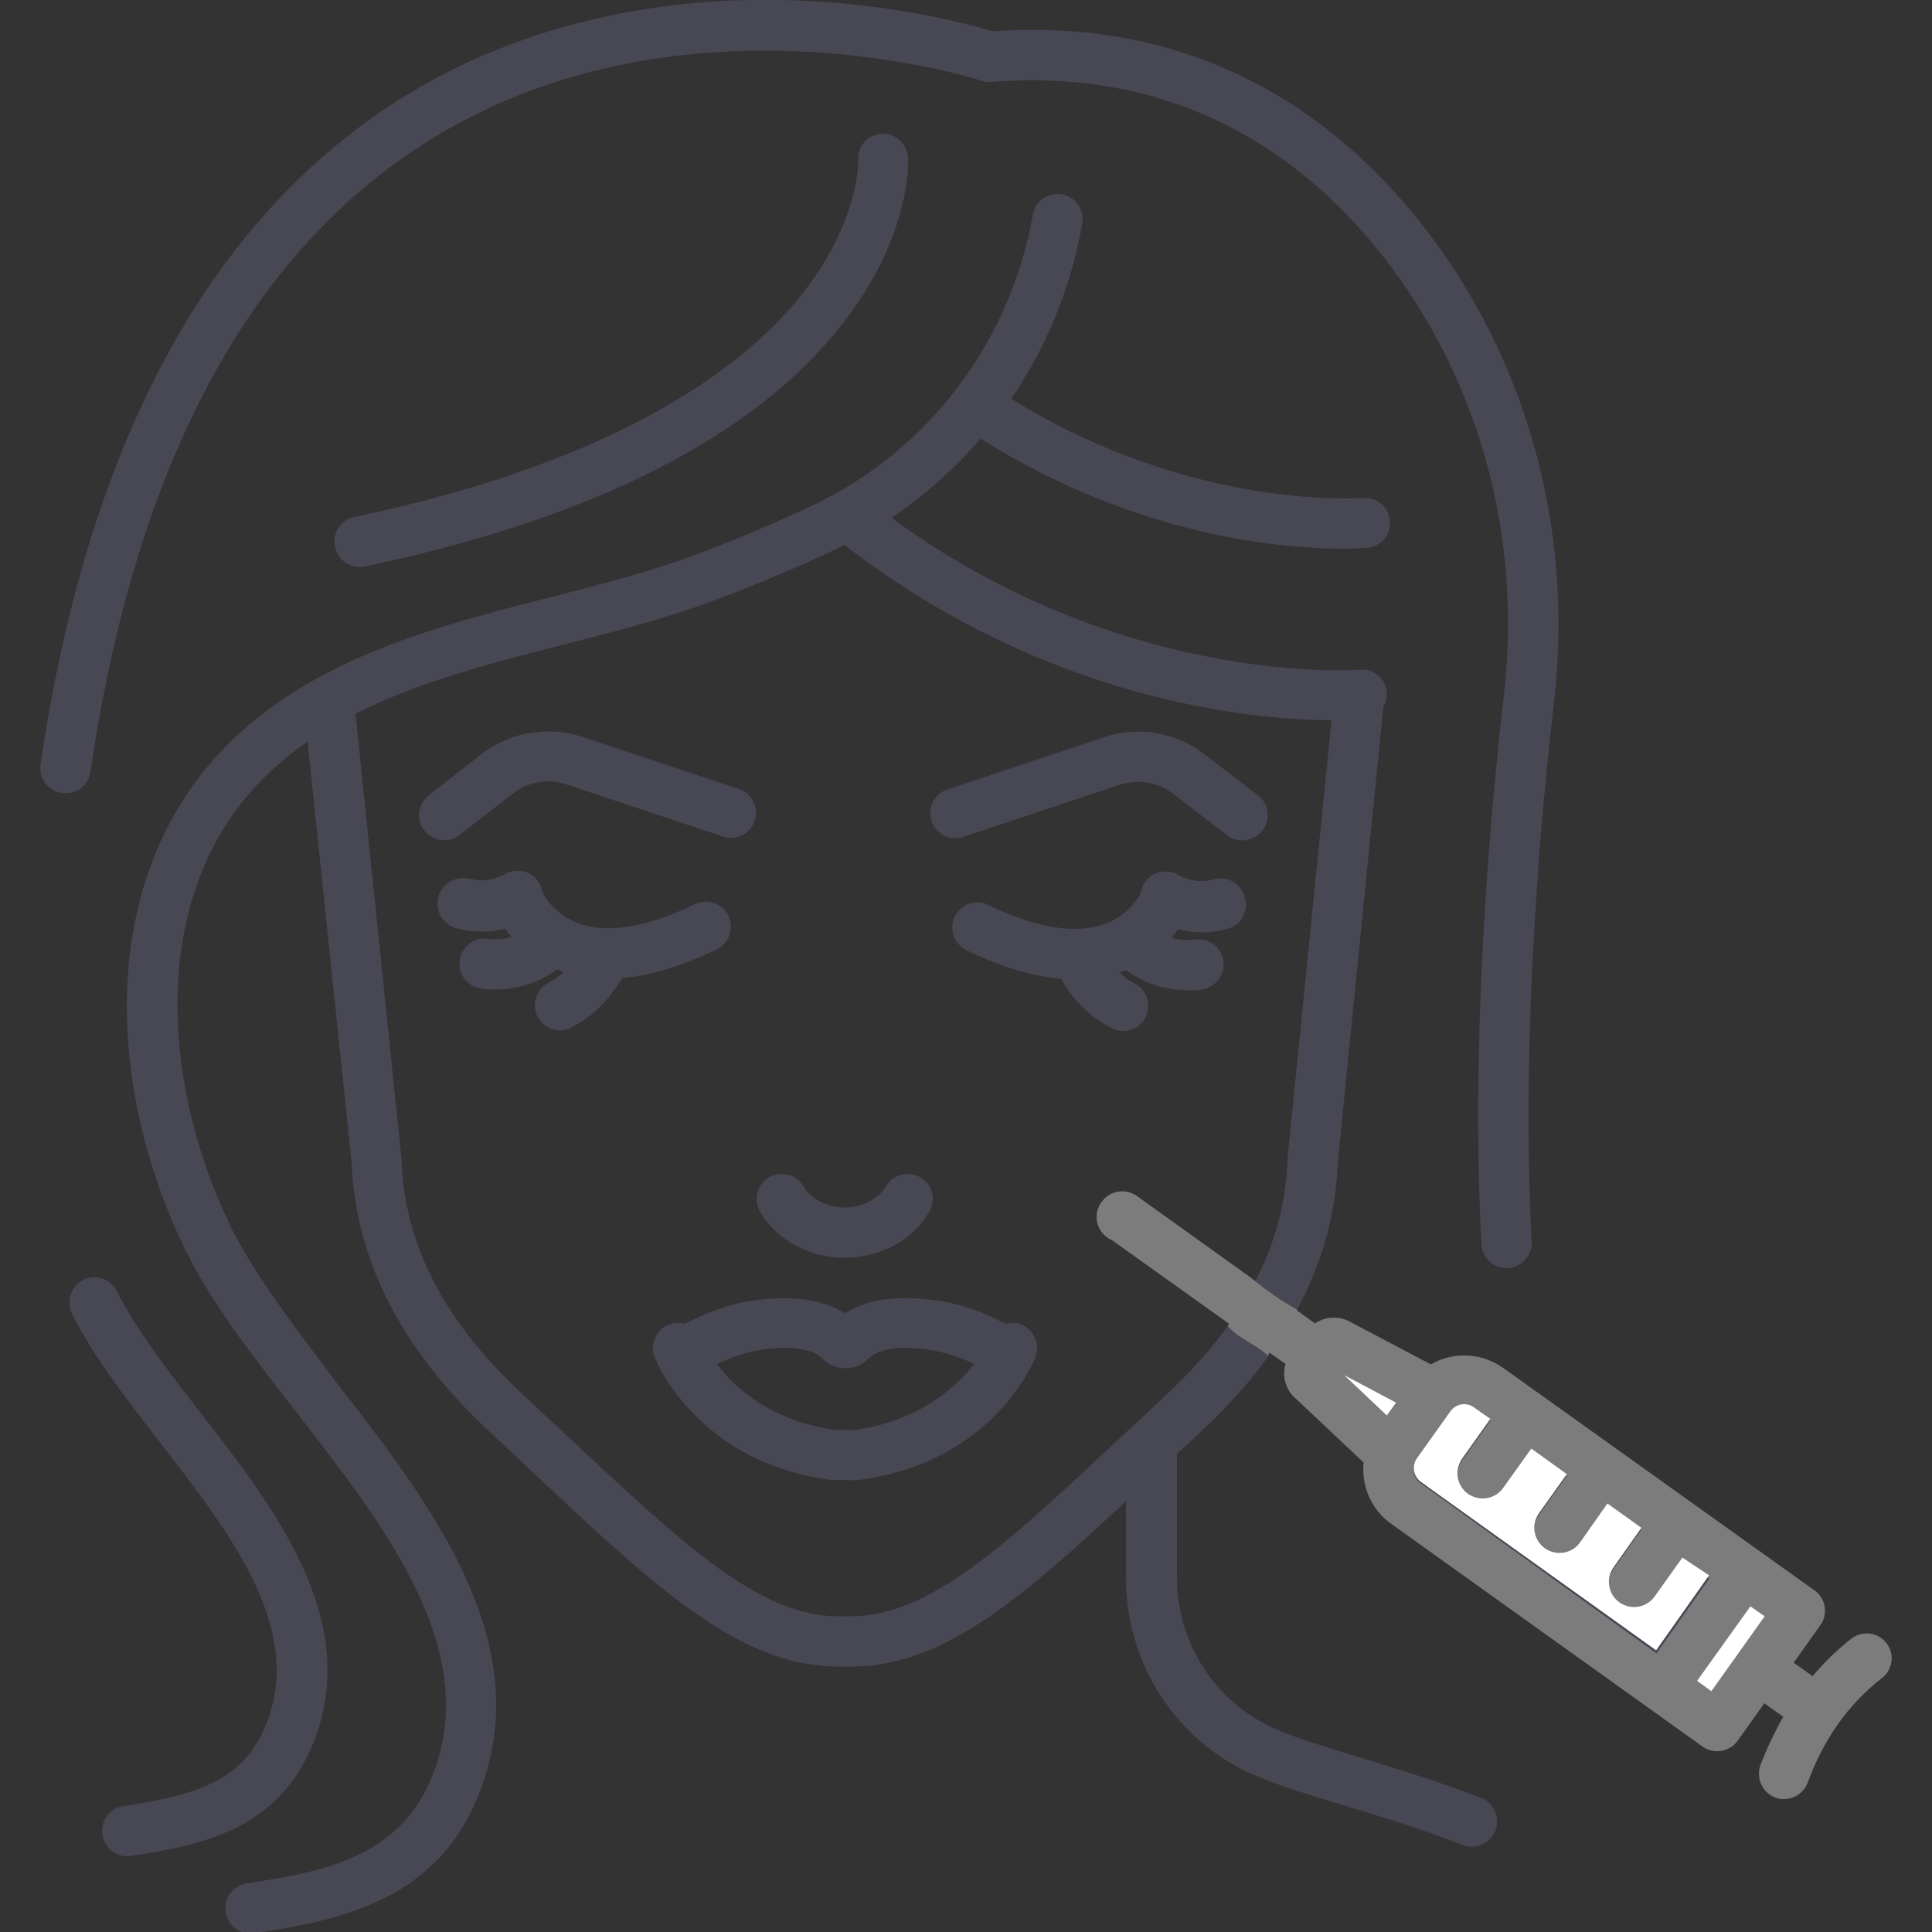 <svg xmlns="http://www.w3.org/2000/svg" xmlns:xlink="http://www.w3.org/1999/xlink" id="&#x421;&#x43B;&#x43E;&#x439;_1" x="0px" y="0px" viewBox="0 0 500 500" style="enable-background:new 0 0 500 500;" xml:space="preserve"><rect x="0" y="0" width="500" height="500" fill="#333333" stroke="none"/><style type="text/css">	.st0{fill:#484855;}	.st1{fill:#7C7C7C;}	.st2{fill:#FFFFFF;}</style><path class="st0" d="M264.3,342.8c-1.3-0.5-2.7-0.6-4-0.2c-0.4-0.2-1-0.5-1.5-0.7c-3-1.5-7.5-3.7-14.7-5.1l-0.2,0 c-12.8-2.1-20.5,0-25.2,3.1c-4.7-3-12.4-5.2-25.2-3.1l-0.2,0c-7.3,1.5-11.8,3.7-14.7,5.1c-0.5,0.2-1.1,0.5-1.5,0.7 c-1.3-0.3-2.7-0.3-4,0.2c-3.3,1.3-5,5.1-3.7,8.4c0.4,1.1,10.8,26.6,44.3,31.6c2,0.3,3.7,0.3,5,0.2c0.5,0,1,0.1,1.6,0.1 c1,0,2.2-0.1,3.4-0.3c33.5-5,43.9-30.5,44.3-31.6C269.2,347.9,267.6,344.1,264.3,342.8z M221.7,370l-0.1,0c-1.1,0.2-1.8,0.1-2,0.1 l-0.9-0.1l-0.9,0.1c-0.2,0-0.9,0.1-2-0.1l-0.1,0c-16.4-2.4-25.6-10.9-30.2-17c2.4-1.1,5.6-2.5,10.4-3.5c12-2,15.8,1,16.7,1.9 c1.6,1.7,3.9,2.7,6.2,2.7c2.3,0,4.6-1,6.2-2.7c0.9-0.9,4.7-3.9,16.7-1.9c4.8,1,8,2.3,10.4,3.5C247.3,359.1,238,367.6,221.7,370z"></path><path class="st0" d="M313.7,227.7c0,0-4.2,1.3-8.8-1.3c-3.1-1.8-7.1-0.7-8.9,2.4c-0.4,0.8-0.7,1.6-0.8,2.4c-0.8,1.5-3.4,5.6-8.9,7.8 c-7.5,2.9-18.1,1.3-30.5-4.8c-3.2-1.6-7.1-0.2-8.7,3c-1.6,3.2-0.2,7.1,3,8.7c8.9,4.3,17.1,6.8,24.5,7.4c3.3,5.8,7.9,10.2,13.2,12.8 c0.9,0.5,1.9,0.7,2.9,0.7c2.4,0,4.7-1.3,5.8-3.6c1.6-3.2,0.3-7.1-2.9-8.7c-1.5-0.7-2.8-1.7-3.9-2.8c0.5-0.2,1-0.3,1.5-0.5 c0.1,0,0.2-0.1,0.3-0.1c5.8,4.4,12.2,5.2,16.1,5.2c2.1,0,3.6-0.2,3.7-0.3c3.5-0.6,5.9-4,5.3-7.5s-4-5.9-7.5-5.3 c-0.2,0-2.8,0.4-5.9-0.5c0.7-0.8,1.2-1.5,1.7-2.2c2.2,0.6,4.2,0.8,6,0.8c4,0,6.7-1,7.3-1.1c3.4-1.2,5.1-5,3.8-8.4 C320.8,228.2,317.1,226.5,313.7,227.7z"></path><path class="st0" d="M113.6,231.6c-1.2,3.4,0.5,7.1,3.8,8.4c0.5,0.2,3.3,1.1,7.3,1.1c1.8,0,3.8-0.2,6-0.8c0.5,0.7,1.1,1.5,1.7,2.2 c-3.1,0.9-5.8,0.6-5.9,0.5c-3.5-0.6-6.9,1.7-7.5,5.3s1.8,6.9,5.3,7.5c0.2,0,1.6,0.3,3.7,0.3c3.9,0,10.3-0.8,16.1-5.2 c0.1,0,0.2,0.1,0.3,0.1c0.5,0.2,1,0.4,1.5,0.5c-1.1,1.1-2.4,2-3.9,2.8c-3.2,1.6-4.5,5.5-2.9,8.7c1.1,2.3,3.4,3.6,5.8,3.6 c1,0,2-0.2,2.9-0.7c5.3-2.6,9.8-7,13.2-12.8c7.4-0.6,15.6-3.1,24.5-7.4c3.2-1.6,4.6-5.5,3-8.7c-1.6-3.2-5.5-4.6-8.7-3 c-12.5,6.1-23,7.8-30.5,4.8c-5.5-2.2-8.1-6.3-8.9-7.8c-0.1-0.8-0.4-1.7-0.8-2.4c-1.8-3.1-5.8-4.2-8.9-2.4c-4.6,2.6-8.7,1.3-8.8,1.3 C118.6,226.5,114.9,228.2,113.6,231.6z"></path><path class="st0" d="M325.5,205.8l-13.8-10.6c-7.4-5.7-17.1-7.4-26-4.4l-40.5,13.5c-3.4,1.1-5.2,4.8-4.1,8.2 c1.1,3.4,4.8,5.2,8.2,4.1l40.5-13.5c4.7-1.6,9.9-0.7,13.9,2.4l13.8,10.6c1.2,0.9,2.6,1.4,4,1.4c1.9,0,3.9-0.9,5.2-2.5 C328.9,212,328.4,207.9,325.5,205.8z"></path><path class="st0" d="M132.7,205.4c4-3.1,9.2-4,13.9-2.4l40.5,13.5c3.4,1.1,7.1-0.7,8.2-4.1c1.1-3.4-0.7-7.1-4.1-8.2l-40.5-13.5 c-8.8-2.9-18.5-1.3-26,4.4L111,205.8c-2.8,2.2-3.4,6.3-1.2,9.1c1.3,1.7,3.2,2.5,5.2,2.5c1.4,0,2.8-0.4,4-1.4L132.7,205.4z"></path><path class="st0" d="M81.5,450C93.2,418.7,71,390.2,51.4,365C43,354.1,35,343.8,30.3,334.2c-1.6-3.2-5.5-4.5-8.7-3 c-3.2,1.6-4.5,5.5-3,8.7c5.3,10.8,13.7,21.6,22.5,33c18.3,23.6,37.3,48,28.1,72.5c-5.5,14.8-16.9,19-37.2,22c-3.6,0.5-6,3.8-5.5,7.4 c0.5,3.2,3.2,5.6,6.4,5.6c0.3,0,0.6,0,0.9-0.1C53.3,477.5,72.9,472.9,81.5,450z"></path><path class="st0" d="M218.6,325.5c9.2,0,17.6-4.5,21.9-11.9c1.8-3.1,0.8-7.1-2.3-8.9c-3.1-1.8-7.1-0.8-8.9,2.3 c-2,3.3-6.2,5.5-10.7,5.5c-4.5,0-8.8-2.2-10.7-5.5c-1.8-3.1-5.8-4.1-8.9-2.3s-4.1,5.8-2.3,8.9C201,320.9,209.4,325.5,218.6,325.5z"></path><path class="st0" d="M317.8,343.1c-4.4,6.1-9.8,12.1-16.1,18c-4.1,3.8-8,7.5-11.8,11c-29.7,27.8-49.3,46.2-69.7,46.2H217 c-20.4,0-40-18.4-69.7-46.2c-3.8-3.5-7.7-7.2-11.8-11c-20.5-19-30.8-38.9-31.6-60.9c0-0.1,0-0.3,0-0.4L92,184.7 c16.5-8.3,35.4-13.2,53.9-17.9c13.1-3.3,26.5-6.8,38.9-11.4c11-4.1,21.4-8.5,30.9-13c0.9-0.4,1.9-0.9,2.8-1.4 c52.6,40.6,105.9,45.3,126.1,45.4l-11.4,113.4c0,0.1,0,0.3,0,0.4c-0.4,10.9-3.1,21.3-8.3,31.3l-1.4-1c4.1,3.3,7.6,5.9,12.2,8.4 c6.5-12.1,10-24.8,10.5-37.9l11.8-118c0.6-1.1,1-2.4,0.9-3.8c-0.3-3.6-3.4-6.2-7-5.9c-0.6,0.1-61.3,4.6-121.2-39.3 c8.6-5.8,16.4-12.7,23.1-20.5c40.6,25.7,79.1,28.5,93.8,28.5c3.6,0,5.8-0.2,6.2-0.2c3.6-0.3,6.2-3.4,5.9-7c-0.3-3.6-3.4-6.2-7-5.9 c-0.5,0-44.4,3.3-91-25.7c9.2-13.5,15.5-28.9,18.4-45.4c0.6-3.5-1.7-6.9-5.3-7.5c-3.5-0.6-6.9,1.7-7.5,5.3 c-5.8,32.9-27.1,61.1-57.2,75.3c-9.2,4.3-19.2,8.6-29.9,12.6c-11.7,4.4-24.2,7.6-37.5,11c-29.8,7.6-60.7,15.6-83.2,37.6 c-16.5,16.2-25.7,38.4-26.6,64.1c-0.8,22,4.6,46,15.2,67.5c6.6,13.5,17.2,27.1,28.3,41.4c23.5,30.2,47.8,61.5,35.9,93.4 c-8,21.4-26.7,25.7-48.4,28.9c-3.6,0.5-6,3.8-5.5,7.4c0.5,3.2,3.2,5.6,6.4,5.6c0.3,0,0.6,0,0.9-0.1c24-3.5,48.3-9.2,58.7-37.2 c14.5-38.7-13.3-74.4-37.8-105.9C76,343,65.9,330,59.8,317.6c-17.8-36.3-22-86.4,8.8-116.6c3.4-3.4,7.1-6.4,11-9.1L91,300.9 c1,25.2,13,48.6,35.8,69.7c4.1,3.8,8,7.5,11.7,11c31.9,29.9,53.1,49.7,78.6,49.7h3.1c23.5,0,43.3-16.8,71.2-42.8v19.9 c0,22.1,12.9,42.1,33,50.9l0.5,0.2c5.7,2.5,13.6,4.9,22.8,7.7c9.5,2.9,20.2,6.1,30.9,10.3c0.8,0.3,1.6,0.4,2.3,0.4 c2.6,0,5.1-1.6,6.1-4.2c1.3-3.3-0.4-7.1-3.7-8.4c-11.1-4.3-22.1-7.6-31.8-10.6c-8.8-2.7-16.3-5-21.3-7.2l-0.4-0.2 c-15.3-6.7-25.2-22.1-25.2-39v-32c2-1.9,4-3.7,6.1-5.7c6.9-6.4,12.8-13,17.7-19.8C325.1,347.9,320.5,346.4,317.8,343.1z"></path><path class="st1" d="M488.2,425.2c-2.2-2.8-6.3-3.3-9.1-1.1c-3.7,2.9-7,6.1-10,9.7l-4.9-3.5l6.9-9.7c2.1-2.9,1.4-7-1.5-9L389,354 c-3-2.1-6.4-3.2-10.1-3.2c-3.1,0-6,0.8-8.6,2.3l-20.5-10.8c-1.8-1.1-3.9-1.5-6-1.2c-1.3,0.2-2.4,0.7-3.5,1.4l-4.7-3.4 c0-0.1,0.1-0.2,0.1-0.2c-4.6-2.5-8.1-5.1-12.2-8.4l-29.3-21c-1.4-1-3.2-1.4-4.9-1.1c-1.7,0.3-3.2,1.2-4.2,2.7l-0.1,0.1 c-2.1,2.9-1.4,7,1.6,9.1c0.4,0.3,0.7,0.5,1.1,0.6l30.4,21.7c-0.1,0.2-0.3,0.4-0.4,0.5c2.7,3.3,7.3,4.8,10.4,7.7 c0.2-0.2,0.3-0.5,0.5-0.7l4.1,2.9c-1,3.3,0.1,6.9,2.8,9.1l17.4,16.4c-0.6,6,1.9,12.2,7.2,15.9l80.5,57.6c1.1,0.8,2.4,1.2,3.8,1.2 c0.4,0,0.7,0,1.1-0.1c1.7-0.3,3.2-1.2,4.2-2.6l6.9-9.7l4.9,3.5c-2.2,3.9-4.2,8.1-5.9,12.5c-1.2,3.4,0.5,7.1,3.8,8.4 c0.7,0.3,1.5,0.4,2.3,0.4c2.6,0,5.1-1.6,6.1-4.2c4.2-11.4,10.5-20.3,19.2-27.1C489.9,432.1,490.4,428,488.2,425.2z"></path><polygon class="st2" points="358.9,366.3 347.9,355.9 361.3,363 "></polygon><path class="st0" d="M367.7,383.9c-2-1.4-2.4-4.2-1-6.1l8.7-12.2c0.8-1.2,2.1-1.8,3.5-1.8c0.6,0,1.6,0.1,2.5,0.8l4.3,3l-7.3,10.3 c-2.1,2.9-1.4,7,1.5,9.1c1.1,0.8,2.5,1.2,3.8,1.2c2,0,4-1,5.3-2.7l7.3-10.2l9.2,6.6l-7.2,10.1c-2.1,2.9-1.4,7,1.5,9.1 c1.1,0.8,2.5,1.2,3.8,1.2c2,0,4-1,5.3-2.7l7.1-10.1l8.8,6.3l-7.2,10.2c-2.1,2.9-1.4,7,1.5,9.1c1.1,0.8,2.5,1.2,3.8,1.2 c2,0,4-1,5.3-2.7l7.2-10.1l7,5l-13.7,19.4L367.7,383.9z"></path><polygon class="st0" points="442.9,437.7 439.2,435 453,415.7 456.7,418.3 "></polygon><path class="st2" d="M435.4,403.1l-7.2,10.1c-1.3,1.8-3.3,2.7-5.3,2.7c-1.3,0-2.6-0.4-3.8-1.2c-2.9-2.1-3.6-6.1-1.5-9.1l7.2-10.2 l-8.8-6.3l-7.1,10.1c-1.3,1.8-3.3,2.7-5.3,2.7c-1.3,0-2.6-0.4-3.8-1.2c-2.9-2.1-3.6-6.1-1.5-9.1l7.2-10.1l-9.2-6.6l-7.3,10.2 c-1.3,1.8-3.3,2.7-5.3,2.7c-1.3,0-2.6-0.4-3.8-1.2c-2.9-2.1-3.6-6.1-1.5-9.1l7.3-10.3l-4.3-3c-0.9-0.7-1.9-0.8-2.5-0.8 c-1.4,0-2.7,0.7-3.5,1.8l-8.7,12.2c-1.4,2-0.9,4.7,1,6.1l60.9,43.6l13.7-19.4L435.4,403.1z"></path><polygon class="st2" points="439.2,435 442.9,437.7 456.7,418.3 453,415.7 "></polygon><path class="st0" d="M23.4,199.8C35.1,120,64.7,64.9,111.6,36C176.5-4.1,253.3,20.6,254,20.9c0.8,0.3,1.7,0.4,2.6,0.3 c54.6-4.3,87.6,25.4,105.7,51c21.8,30.9,31.4,69.1,26.9,107.7c-3.4,29.4-8.7,87-5.8,142.1c0.2,3.5,3,6.2,6.5,6.2c0.1,0,0.2,0,0.3,0 c3.6-0.2,6.3-3.2,6.2-6.8c-2.8-54.2,2.4-110.9,5.8-139.9c4.8-41.7-5.6-83.2-29.2-116.7C353,36.5,316.7,3.9,256.9,8.1 c-5-1.5-23.5-6.7-48.7-7.9c-26.8-1.3-66.5,2-103.3,24.6c-50.3,31-82.1,89.2-94.4,173c-0.5,3.6,1.9,6.9,5.5,7.4 C19.6,205.8,22.9,203.3,23.4,199.8z"></path><path class="st0" d="M91.7,133.8c-3.5,0.7-5.8,4.2-5,7.7c0.6,3.1,3.3,5.2,6.4,5.2c0.4,0,0.9,0,1.3-0.1 c59.3-12.5,100.9-33.6,123.7-62.9C235.9,61,235.1,41.6,235,40.8c-0.2-3.6-3.3-6.4-6.8-6.2c-3.6,0.2-6.3,3.2-6.1,6.8 c0,0.2,0.4,16.1-14.9,35.2C192.6,94.7,160.8,119.3,91.7,133.8z"></path></svg>